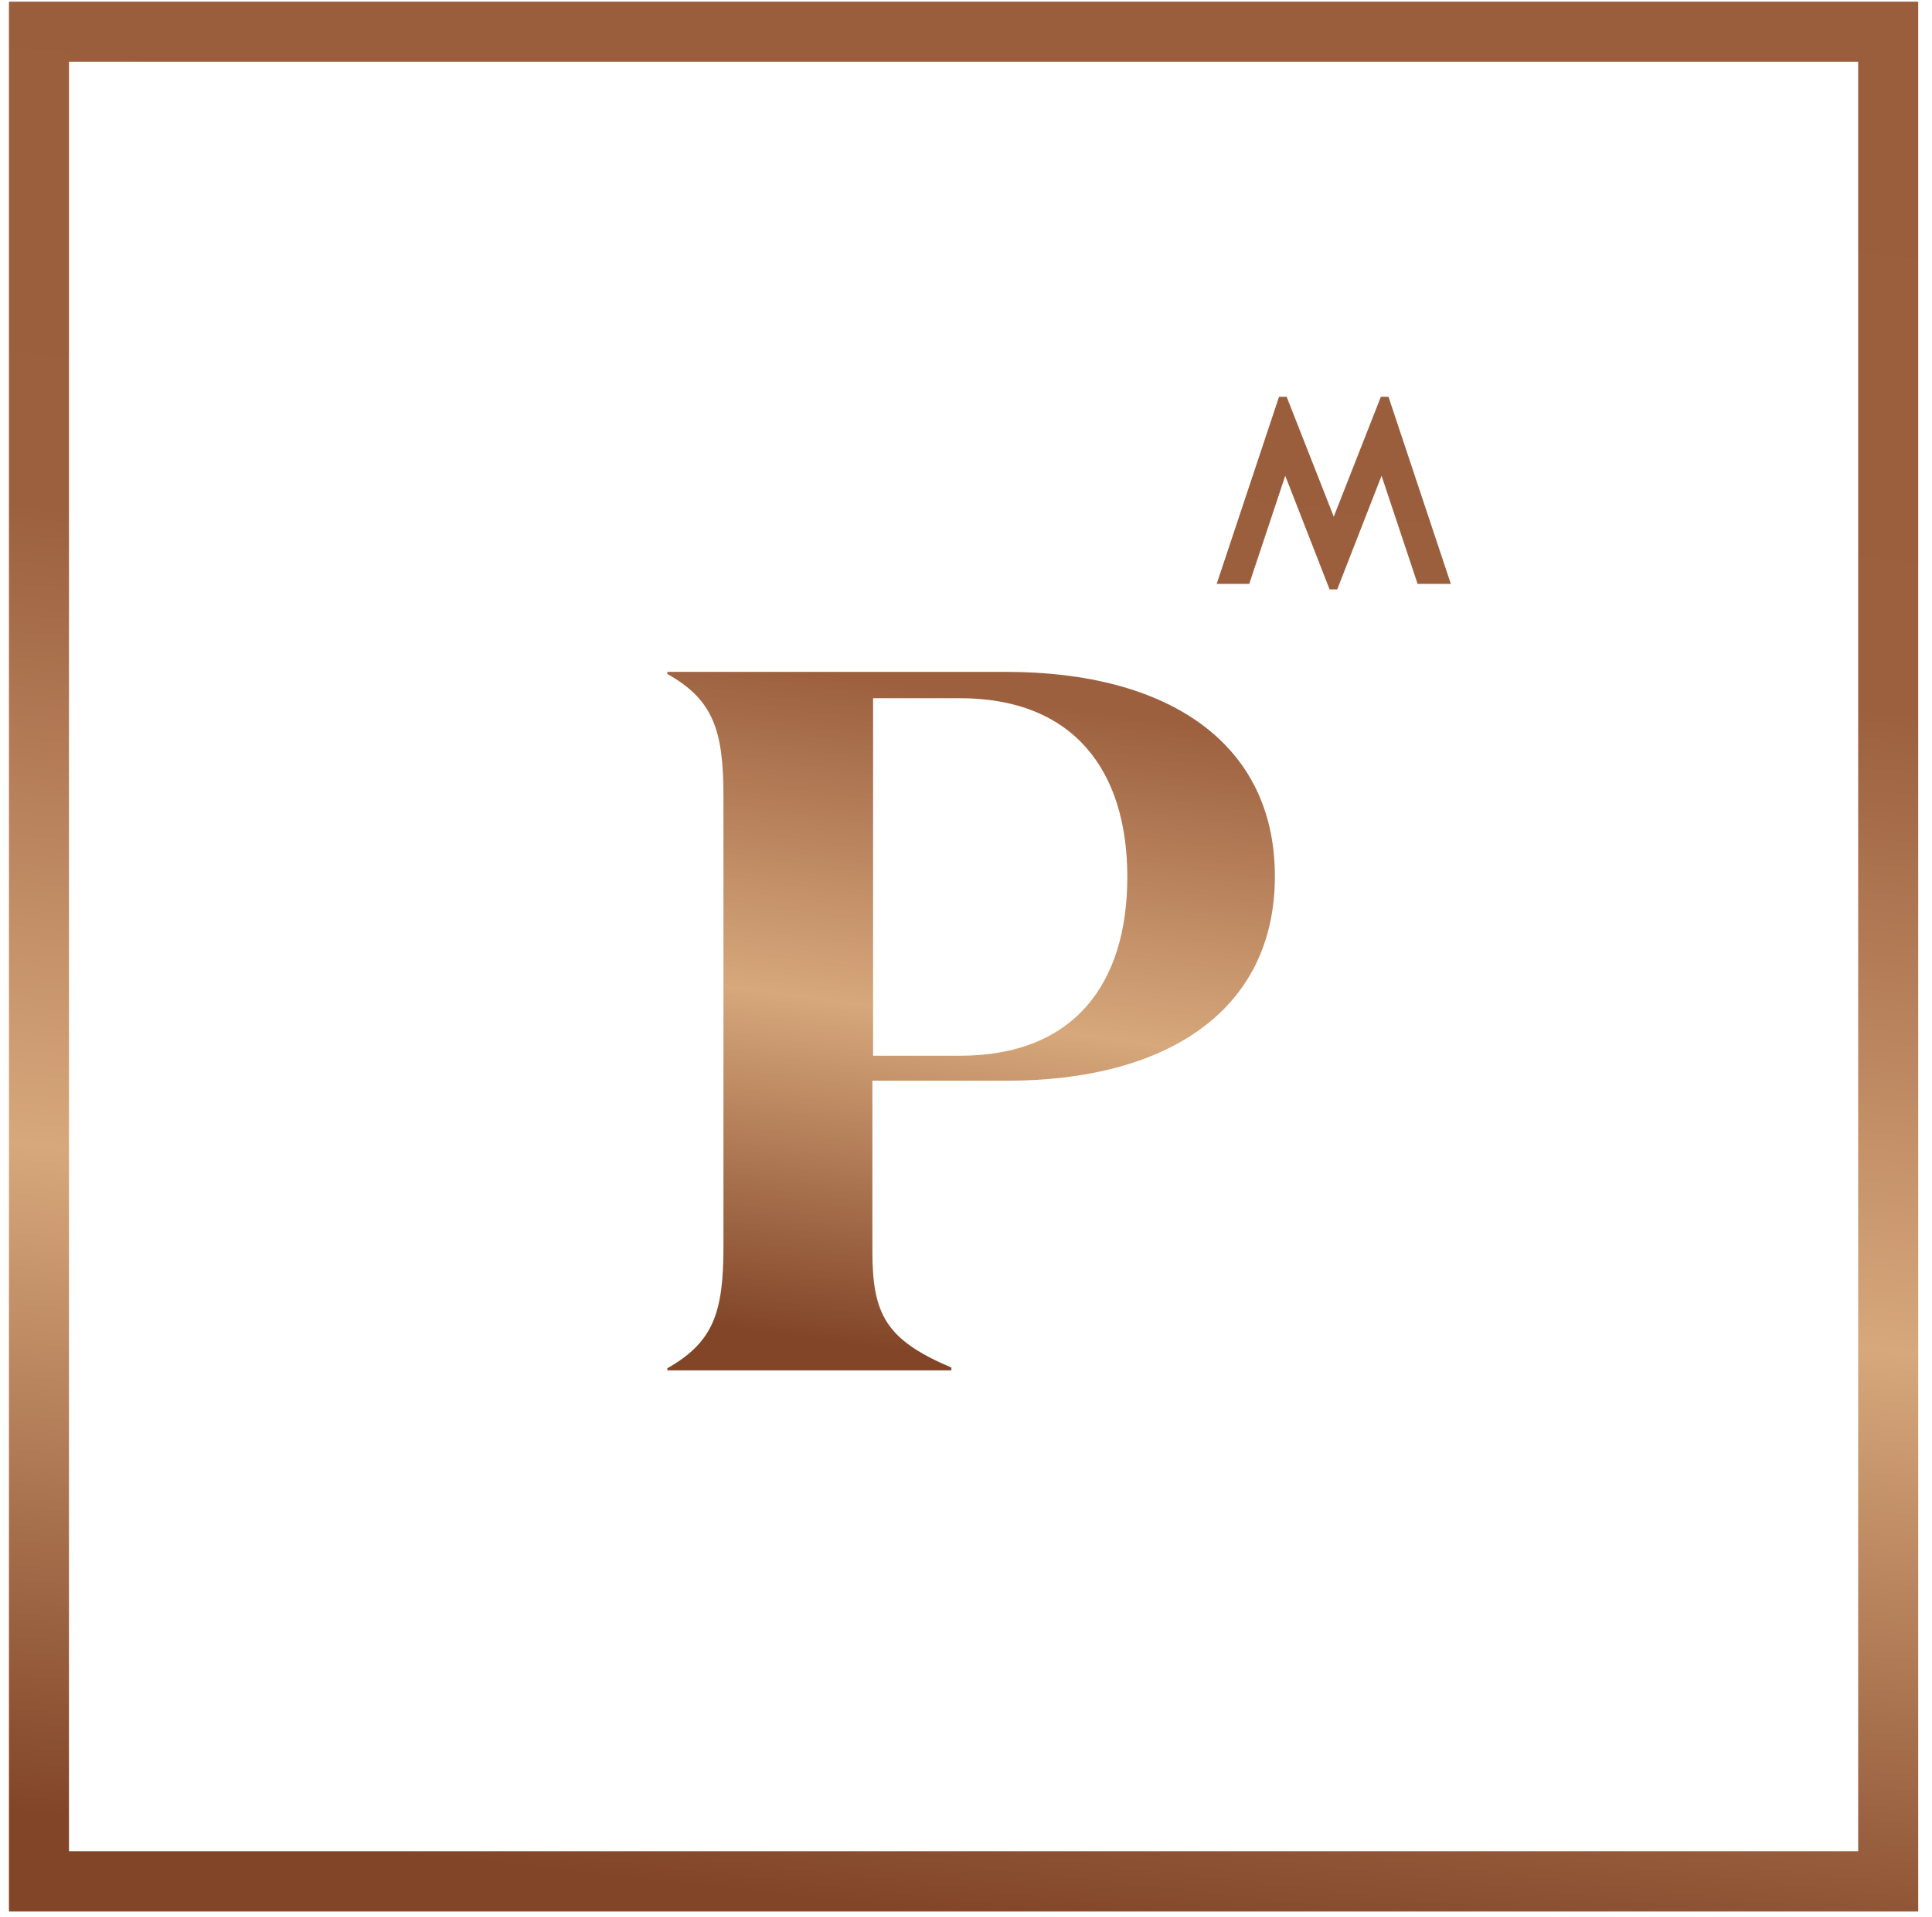 <svg width="122" height="121" viewBox="0 0 122 121" fill="none" xmlns="http://www.w3.org/2000/svg">
<path d="M60.076 86.337C55.964 84.588 55.089 83.013 55.089 78.988V68.227H63.575C73.724 68.227 80.505 63.765 80.505 55.322C80.505 46.879 73.724 42.417 63.531 42.417H42.14V42.548C45.027 44.167 45.684 46.092 45.684 50.247V78.682C45.684 82.838 45.07 84.719 42.14 86.381V86.512H60.076V86.337ZM55.133 44.079H60.6C67.819 44.079 71.187 48.672 71.187 55.365C71.187 62.059 67.862 66.652 60.6 66.652H55.133V44.079ZM81.16 30.037L83.96 37.211H84.441L87.241 30.037L89.517 36.861H91.616L87.679 25.05H87.198L84.223 32.618L81.248 25.05H80.767L76.83 36.861H78.886L81.16 30.037Z" fill="url(#paint0_linear_2483_1134)"/>
<path d="M119.234 2H2.46V118.774H119.234V2Z" stroke="url(#paint1_linear_2483_1134)" stroke-width="3.791"/>
<defs>
<linearGradient id="paint0_linear_2483_1134" x1="59.687" y1="118.012" x2="72.407" y2="25.813" gradientUnits="userSpaceOnUse">
<stop stop-color="#834628"/>
<stop offset="0.344" stop-color="#824528"/>
<stop offset="0.573" stop-color="#D7A87C"/>
<stop offset="0.792" stop-color="#9C603F"/>
<stop offset="1" stop-color="#9A5E3D"/>
</linearGradient>
<linearGradient id="paint1_linear_2483_1134" x1="43.323" y1="182.459" x2="63.541" y2="0.403" gradientUnits="userSpaceOnUse">
<stop stop-color="#834628"/>
<stop offset="0.344" stop-color="#824528"/>
<stop offset="0.573" stop-color="#D7A87C"/>
<stop offset="0.792" stop-color="#9C603F"/>
<stop offset="1" stop-color="#9A5E3D"/>
</linearGradient>
</defs>
</svg>
